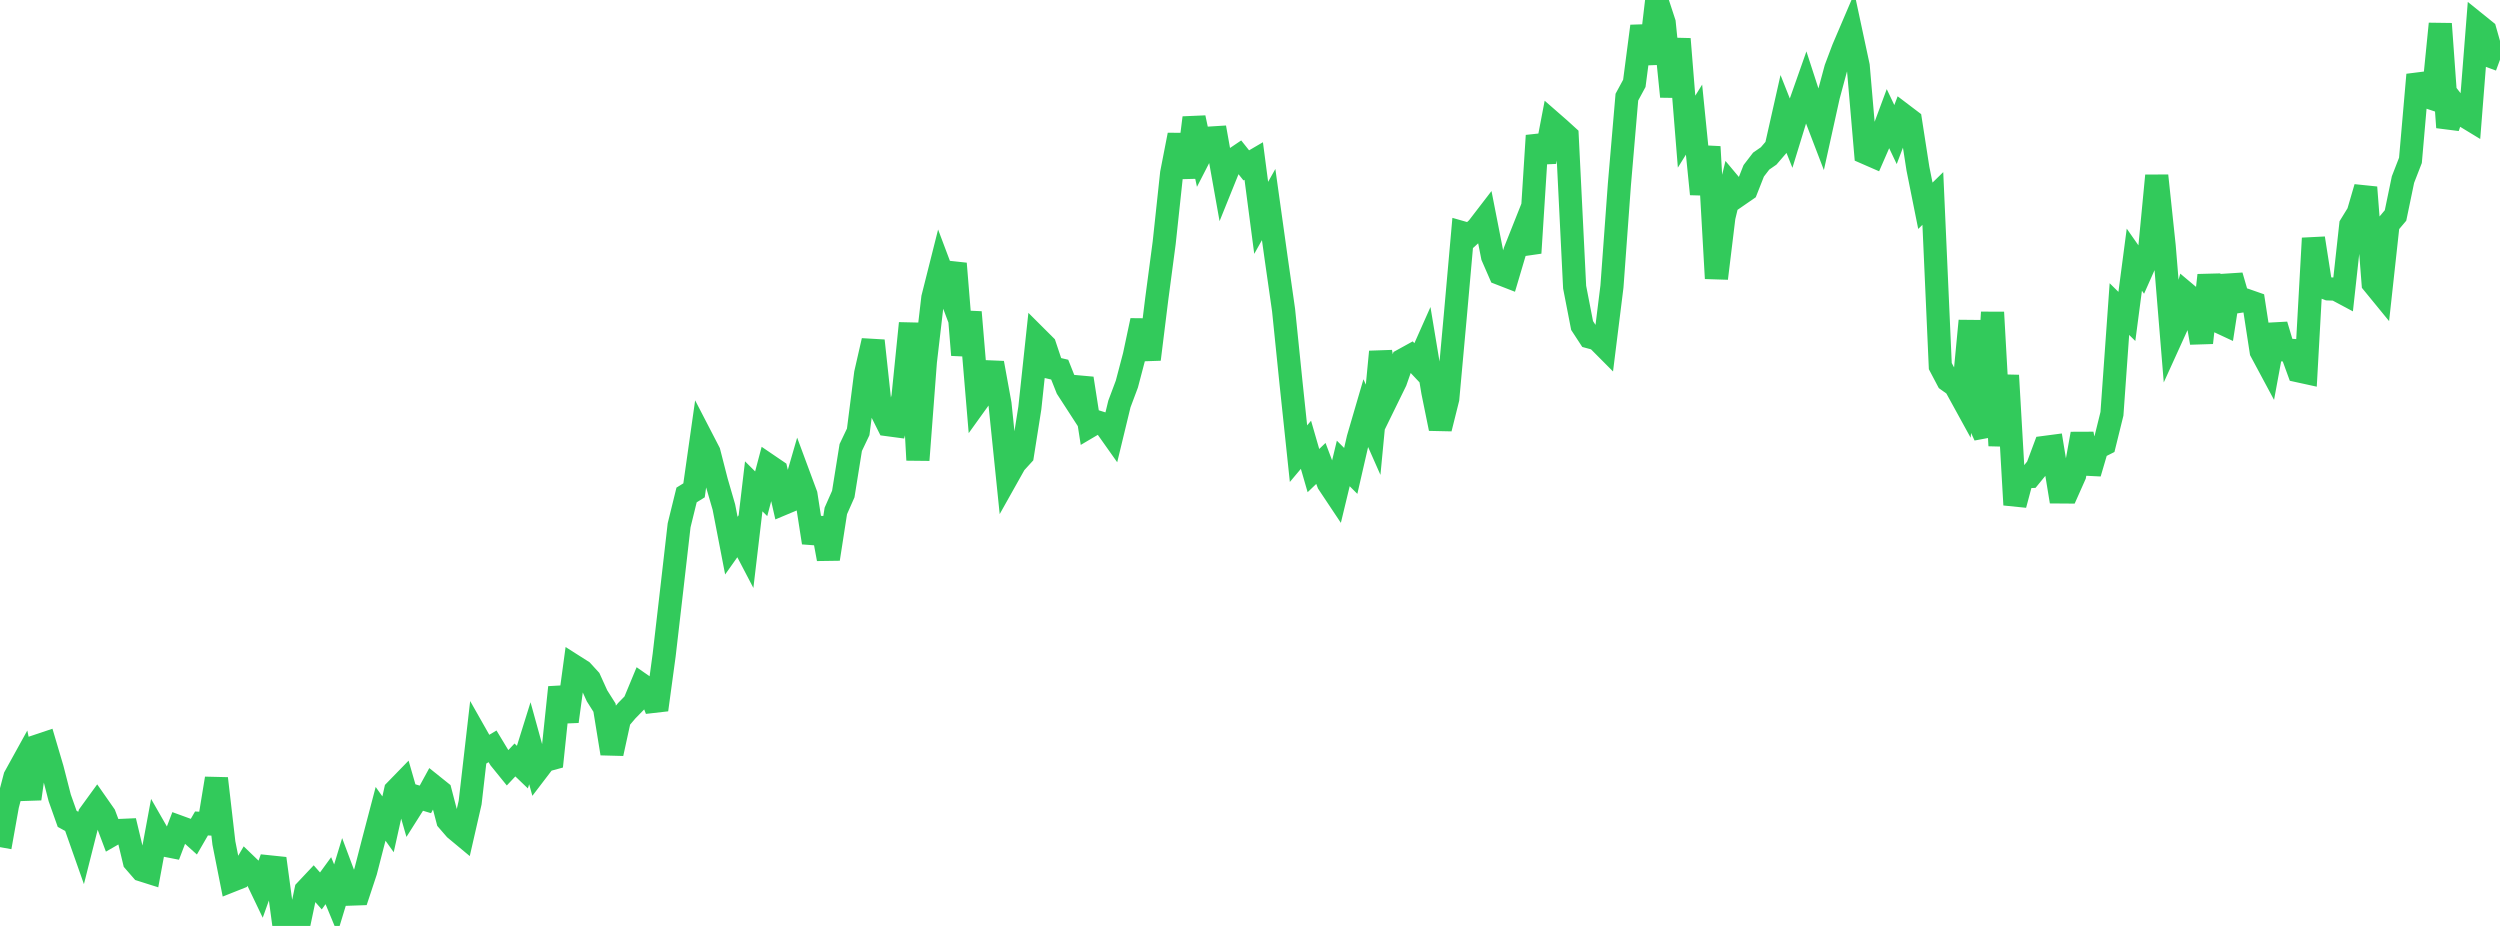 <?xml version="1.0" standalone="no"?>
<!DOCTYPE svg PUBLIC "-//W3C//DTD SVG 1.1//EN" "http://www.w3.org/Graphics/SVG/1.1/DTD/svg11.dtd">

<svg width="135" height="50" viewBox="0 0 135 50" preserveAspectRatio="none" 
  xmlns="http://www.w3.org/2000/svg"
  xmlns:xlink="http://www.w3.org/1999/xlink">


<polyline points="0.0, 45.746 0.403, 43.489 0.806, 41.951 1.209, 41.221 1.612, 43.135 2.015, 40.285 2.418, 40.15 2.821, 41.513 3.224, 43.082 3.627, 44.218 4.03, 44.438 4.433, 45.582 4.836, 43.987 5.239, 43.432 5.642, 44.009 6.045, 45.08 6.448, 44.848 6.851, 44.83 7.254, 46.514 7.657, 46.978 8.06, 47.106 8.463, 44.929 8.866, 45.632 9.269, 45.711 9.672, 44.653 10.075, 44.8 10.478, 45.163 10.881, 44.466 11.284, 44.49 11.687, 42.039 12.09, 45.522 12.493, 47.556 12.896, 47.396 13.299, 46.705 13.701, 47.092 14.104, 47.934 14.507, 46.806 14.91, 46.848 15.313, 49.826 15.716, 49.872 16.119, 50.0 16.522, 48.081 16.925, 47.653 17.328, 48.11 17.731, 47.557 18.134, 48.53 18.537, 47.204 18.94, 48.281 19.343, 48.267 19.746, 47.049 20.149, 45.482 20.552, 43.947 20.955, 44.513 21.358, 42.695 21.761, 42.281 22.164, 43.683 22.567, 43.046 22.97, 43.167 23.373, 42.43 23.776, 42.753 24.179, 44.297 24.582, 44.763 24.985, 45.098 25.388, 43.336 25.791, 39.832 26.194, 40.543 26.597, 40.302 27.0, 40.969 27.403, 41.466 27.806, 41.038 28.209, 41.425 28.612, 40.135 29.015, 41.595 29.418, 41.067 29.821, 40.957 30.224, 37.117 30.627, 38.957 31.03, 35.99 31.433, 36.246 31.836, 36.686 32.239, 37.574 32.642, 38.211 33.045, 40.69 33.448, 38.844 33.851, 38.371 34.254, 37.959 34.657, 36.987 35.06, 37.268 35.463, 38.328 35.866, 35.365 36.269, 31.884 36.672, 28.368 37.075, 26.728 37.478, 26.479 37.881, 23.642 38.284, 24.421 38.687, 25.993 39.09, 27.382 39.493, 29.465 39.896, 28.895 40.299, 29.666 40.701, 26.262 41.104, 26.663 41.507, 25.14 41.91, 25.414 42.313, 27.185 42.716, 27.016 43.119, 25.626 43.522, 26.713 43.925, 29.302 44.328, 28.005 44.731, 30.184 45.134, 27.591 45.537, 26.679 45.94, 24.166 46.343, 23.32 46.746, 20.162 47.149, 18.399 47.552, 22.128 47.955, 22.934 48.358, 22.988 48.761, 21.438 49.164, 17.457 49.567, 24.843 49.97, 19.533 50.373, 16.083 50.776, 14.482 51.179, 15.551 51.582, 14.235 51.985, 19.169 52.388, 16.858 52.791, 21.649 53.194, 21.088 53.597, 19.601 54.0, 21.815 54.403, 25.736 54.806, 25.018 55.209, 24.576 55.612, 22.028 56.015, 18.257 56.418, 18.659 56.821, 19.866 57.224, 19.96 57.627, 20.974 58.03, 21.596 58.433, 20.435 58.836, 23.019 59.239, 22.781 59.642, 22.908 60.045, 23.478 60.448, 21.814 60.851, 20.739 61.254, 19.207 61.657, 17.309 62.06, 19.403 62.463, 16.153 62.866, 13.113 63.269, 9.353 63.672, 7.286 64.075, 9.576 64.478, 6.359 64.881, 8.245 65.284, 7.46 65.687, 7.435 66.09, 9.694 66.493, 8.696 66.896, 8.424 67.299, 8.93 67.701, 8.695 68.104, 11.764 68.507, 11.046 68.91, 13.926 69.313, 16.744 69.716, 20.686 70.119, 24.498 70.522, 24.018 70.925, 25.412 71.328, 25.025 71.731, 26.093 72.134, 26.698 72.537, 25.026 72.94, 25.429 73.343, 23.675 73.746, 22.296 74.149, 23.207 74.552, 18.996 74.955, 21.412 75.358, 20.589 75.761, 19.438 76.164, 19.216 76.567, 19.644 76.97, 18.737 77.373, 21.161 77.776, 23.143 78.179, 21.531 78.582, 17.106 78.985, 12.573 79.388, 12.688 79.791, 12.318 80.194, 11.793 80.597, 13.846 81.0, 14.77 81.403, 14.927 81.806, 13.568 82.209, 12.554 82.612, 13.659 83.015, 7.324 83.418, 8.734 83.821, 6.626 84.224, 6.978 84.627, 7.345 85.03, 15.505 85.433, 17.578 85.836, 18.195 86.239, 18.304 86.642, 18.709 87.045, 15.474 87.448, 9.954 87.851, 5.246 88.254, 4.502 88.657, 1.415 89.06, 3.429 89.463, 0.0 89.866, 1.231 90.269, 5.214 90.672, 2.106 91.075, 7.109 91.478, 6.46 91.881, 10.479 92.284, 7.926 92.687, 15.033 93.09, 11.722 93.493, 10.043 93.896, 10.524 94.299, 10.246 94.701, 9.225 95.104, 8.7 95.507, 8.421 95.91, 7.952 96.313, 6.163 96.716, 7.179 97.119, 5.867 97.522, 4.724 97.925, 5.965 98.328, 7.017 98.731, 5.192 99.134, 3.697 99.537, 2.628 99.94, 1.684 100.343, 3.565 100.746, 8.251 101.149, 8.427 101.552, 7.503 101.955, 6.418 102.358, 7.267 102.761, 6.203 103.164, 6.509 103.567, 9.102 103.97, 11.112 104.373, 10.718 104.776, 19.77 105.179, 20.535 105.582, 20.822 105.985, 21.556 106.388, 17.326 106.791, 22.65 107.194, 23.528 107.597, 16.865 108.0, 24.064 108.403, 20.273 108.806, 27.26 109.209, 25.75 109.612, 25.733 110.015, 25.239 110.418, 24.159 110.821, 24.106 111.224, 26.564 111.627, 26.567 112.03, 25.662 112.433, 23.427 112.836, 25.554 113.239, 24.182 113.642, 23.979 114.045, 22.345 114.448, 16.69 114.851, 17.087 115.254, 14.022 115.657, 14.598 116.06, 13.69 116.463, 9.486 116.866, 13.293 117.269, 18.202 117.672, 17.315 118.075, 15.878 118.478, 16.216 118.881, 18.508 119.284, 14.864 119.687, 17.307 120.09, 17.495 120.493, 14.89 120.896, 16.278 121.299, 16.217 121.701, 16.358 122.104, 18.977 122.507, 19.729 122.91, 17.546 123.313, 18.895 123.716, 18.919 124.119, 20.025 124.522, 20.113 124.925, 12.866 125.328, 15.444 125.731, 15.6 126.134, 15.613 126.537, 15.828 126.94, 12.157 127.343, 11.501 127.746, 10.119 128.149, 15.298 128.552, 15.791 128.955, 12.113 129.358, 11.636 129.761, 9.696 130.164, 8.659 130.567, 4.037 130.97, 5.191 131.373, 5.325 131.776, 1.286 132.179, 6.877 132.582, 5.679 132.985, 6.199 133.388, 6.444 133.791, 1.333 134.194, 1.658 134.597, 3.076 135.0, 3.225" fill="none" stroke="#32ca5b" stroke-width="1.25"/>

</svg>